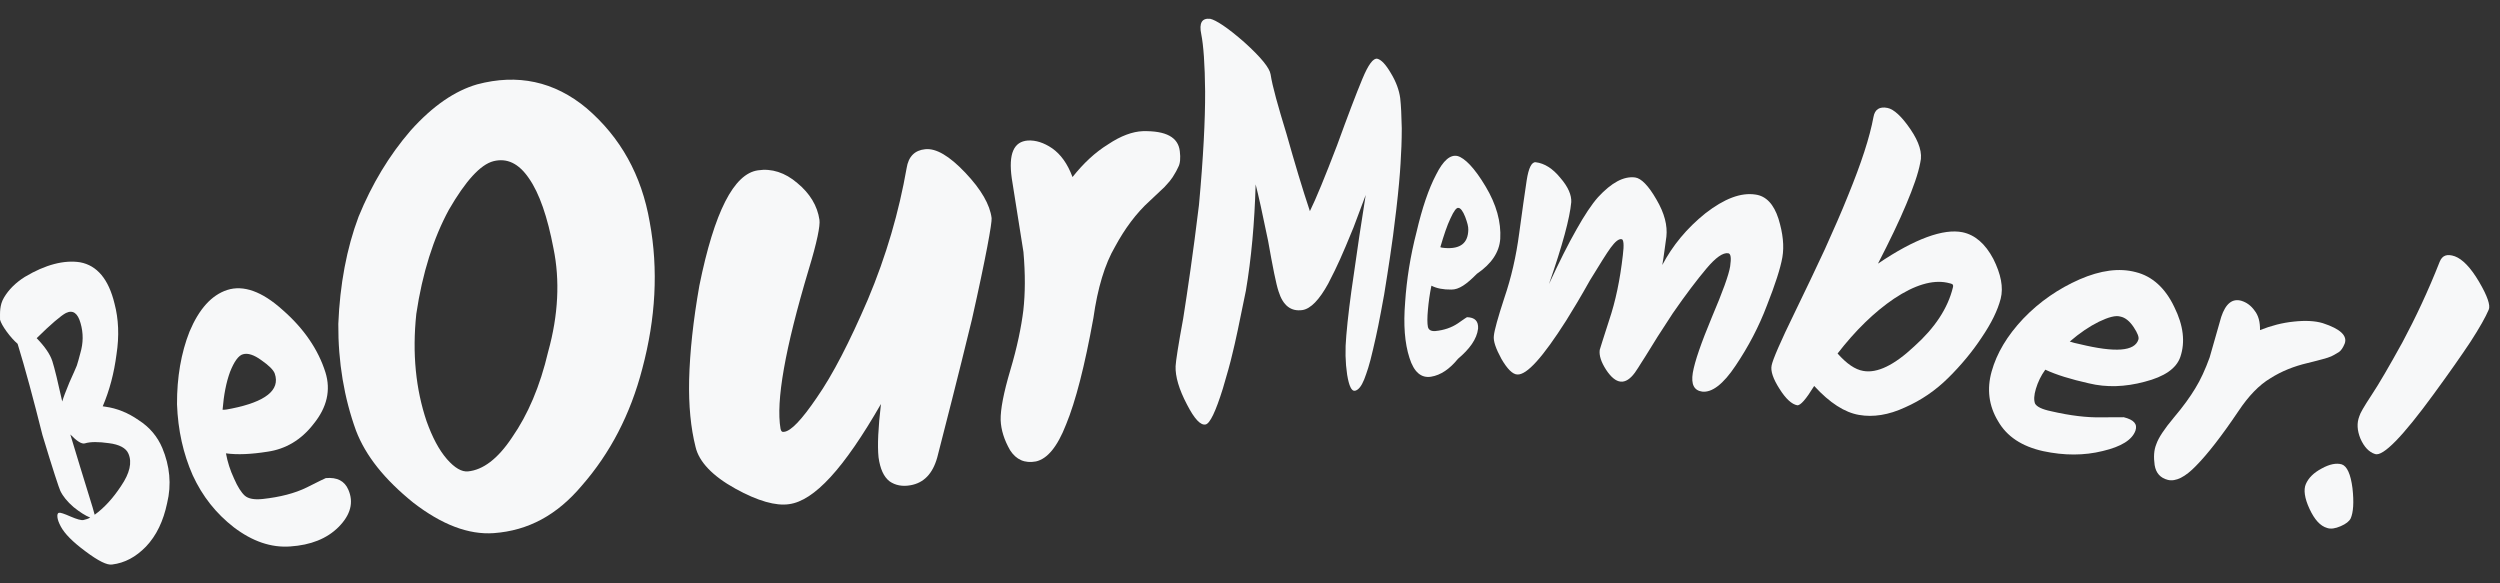 <svg width="240" height="56" viewBox="0 0 240 56" fill="none" xmlns="http://www.w3.org/2000/svg">
<rect x="0" y="0" width="240" height="56" fill="#333333" stroke="none"/>
<g id="BeOurMember-logo">
<g id="logo">
<path id="Vector" d="M222.887 44.972C222.112 45.385 221.614 45.879 221.359 46.474C221.128 47.008 221.232 47.824 221.718 48.862C222.193 49.88 222.737 50.495 223.408 50.686C223.755 50.807 224.195 50.736 224.704 50.515C225.225 50.293 225.537 50.031 225.665 49.769C225.919 49.194 225.989 48.227 225.838 46.867C225.665 45.516 225.317 44.75 224.808 44.579C224.287 44.428 223.639 44.559 222.887 44.972Z" fill="#F7F8F9"/>
<path id="Vector_2" d="M235.664 24.605C234.935 24.353 234.461 24.494 234.206 25.139C233.095 27.96 231.891 30.51 230.641 32.848C229.368 35.156 228.373 36.869 227.655 37.948C226.938 39.036 226.567 39.681 226.498 39.953C226.243 40.608 226.278 41.314 226.602 42.11C226.949 42.896 227.412 43.4 228.014 43.591C228.778 43.833 230.653 41.918 233.604 37.877C235.086 35.852 236.266 34.169 237.157 32.828C238.037 31.468 238.615 30.44 238.916 29.734C239.102 29.331 238.801 28.434 237.991 27.053C237.18 25.673 236.393 24.877 235.664 24.605Z" fill="#F7F8F9"/>
<path id="Vector_3" d="M213.235 30.43L212.124 34.32C211.707 35.468 211.256 36.456 210.746 37.282C210.272 38.069 209.577 39.046 208.675 40.104C207.772 41.183 207.216 42.029 207.008 42.634C206.765 43.228 206.742 43.894 206.846 44.65C206.973 45.425 207.401 45.889 208.119 46.07C208.871 46.252 209.786 45.798 210.827 44.71C211.915 43.611 213.281 41.858 214.89 39.469C215.85 38.028 216.869 36.96 217.957 36.315C219.033 35.63 220.237 35.156 221.521 34.854C221.799 34.783 222.274 34.672 222.933 34.491L223.454 34.34C223.72 34.249 223.917 34.168 224.021 34.098C224.137 34.037 224.299 33.947 224.507 33.816C224.75 33.664 224.924 33.382 225.086 32.999C225.375 32.244 224.692 31.578 222.991 31.024C222.262 30.802 221.325 30.752 220.202 30.873C219.102 30.984 218.026 31.266 216.961 31.689C216.973 30.903 216.811 30.278 216.429 29.805C216.093 29.331 215.665 29.029 215.179 28.878C214.311 28.626 213.663 29.14 213.235 30.43Z" fill="#F7F8F9"/>
<path id="Vector_4" fill-rule="evenodd" clip-rule="evenodd" d="M209.311 34.269C208.929 35.378 207.783 36.164 205.885 36.648C204.01 37.152 202.217 37.212 200.527 36.799C198.779 36.406 197.402 35.983 196.349 35.489C195.932 36.063 195.643 36.668 195.446 37.323C195.261 37.938 195.238 38.411 195.365 38.744C195.527 39.046 196.036 39.298 196.916 39.48C198.744 39.903 200.342 40.094 201.719 40.064C203.096 40.054 203.837 40.054 203.883 40.054C204.855 40.296 205.214 40.709 205.006 41.334C204.693 42.221 203.652 42.876 201.858 43.299C200.075 43.742 198.166 43.742 196.14 43.309C194.103 42.856 192.657 41.908 191.812 40.427C190.921 38.956 190.724 37.343 191.198 35.66C191.685 33.917 192.68 32.234 194.231 30.591C195.816 28.938 197.645 27.698 199.636 26.822C201.649 25.945 203.455 25.703 205.04 26.126C206.626 26.519 207.876 27.668 208.732 29.472C209.612 31.246 209.797 32.838 209.311 34.269ZM205.284 32.606C205.365 32.385 205.214 31.982 204.832 31.407C204.45 30.833 204.022 30.48 203.547 30.389C203.108 30.258 202.425 30.44 201.499 30.883C200.585 31.337 199.67 31.951 198.698 32.788C198.93 32.868 199.254 32.959 199.67 33.04C203.085 33.866 204.925 33.725 205.284 32.606Z" fill="#F7F8F9"/>
<path id="Vector_5" fill-rule="evenodd" clip-rule="evenodd" d="M191.36 24.856C190.585 23.395 189.601 22.549 188.409 22.297C186.581 21.924 183.826 22.911 180.285 25.31C181.407 23.133 182.321 21.238 182.993 19.626C183.676 18.003 184.15 16.673 184.347 15.605C184.578 14.708 184.243 13.64 183.398 12.4C182.553 11.161 181.801 10.485 181.21 10.364C180.435 10.203 179.984 10.505 179.856 11.221C179.498 13.176 178.676 15.685 177.414 18.769C176.778 20.362 176.025 22.065 175.181 23.939C174.313 25.794 173.364 27.809 172.31 29.966C170.898 32.848 170.181 34.541 170.077 35.075C169.961 35.609 170.215 36.365 170.829 37.323C171.431 38.29 172.021 38.814 172.53 38.905C172.843 38.945 173.375 38.331 174.162 37.051C175.667 38.693 177.102 39.6 178.467 39.832C179.833 40.074 181.326 39.832 182.865 39.117C184.428 38.431 185.817 37.484 187.044 36.265C188.259 35.065 189.347 33.755 190.238 32.405C191.175 31.024 191.777 29.795 192.066 28.676C192.344 27.587 192.09 26.318 191.36 24.856ZM183.768 33.251C181.835 35.065 180.204 35.851 178.873 35.609C178.086 35.478 177.275 34.914 176.407 33.937C178.109 31.74 179.914 29.966 181.835 28.666C183.814 27.346 185.516 26.852 186.916 27.134C187.206 27.195 187.379 27.245 187.437 27.295C187.495 27.346 187.518 27.436 187.483 27.577C186.997 29.593 185.747 31.478 183.768 33.251Z" fill="#F7F8F9"/>
<path id="Vector_6" d="M168.537 18.679C169.544 18.82 170.285 19.596 170.736 21.007C171.165 22.408 171.292 23.627 171.107 24.705C170.921 25.753 170.424 27.305 169.614 29.351C168.85 31.367 167.843 33.282 166.616 35.106C165.436 36.879 164.348 37.706 163.41 37.595C162.623 37.484 162.334 36.9 162.507 35.801C162.693 34.693 163.318 32.909 164.336 30.46C165.378 28.011 165.968 26.378 166.095 25.572C166.211 24.766 166.165 24.353 165.91 24.312C165.401 24.232 164.706 24.726 163.815 25.784C162.924 26.842 161.825 28.283 160.586 30.077C159.394 31.891 158.653 33.06 158.341 33.594C158.029 34.118 157.762 34.511 157.566 34.824C157.369 35.126 157.184 35.458 156.952 35.771C156.038 37.02 155.124 36.92 154.186 35.499C153.712 34.763 153.503 34.138 153.573 33.594C153.596 33.483 153.897 32.556 154.475 30.752C155.089 28.938 155.529 26.852 155.795 24.484C155.922 23.496 155.864 22.982 155.679 22.962C155.39 22.911 155.054 23.204 154.626 23.778C154.221 24.332 153.561 25.401 152.635 26.912C151.756 28.485 150.992 29.754 150.355 30.772C148.122 34.279 146.582 36.013 145.656 35.952C145.217 35.932 144.707 35.438 144.14 34.461C143.596 33.463 143.342 32.737 143.411 32.233C143.457 31.73 143.793 30.5 144.418 28.595C145.078 26.66 145.552 24.605 145.841 22.408C146.142 20.211 146.374 18.528 146.559 17.328C146.744 16.109 147.045 15.534 147.427 15.575C148.272 15.675 149.059 16.179 149.777 17.056C150.552 17.943 150.876 18.739 150.841 19.404C150.702 20.936 150.008 23.526 148.7 27.275C149.672 25.169 150.552 23.415 151.339 22.035C152.114 20.654 152.797 19.626 153.411 18.931C154.707 17.53 155.876 16.895 156.975 17.036C157.554 17.117 158.248 17.812 159.012 19.142C159.799 20.473 160.089 21.662 159.973 22.72C159.822 23.778 159.718 24.685 159.579 25.441C160.563 23.577 161.929 21.914 163.711 20.483C165.528 19.072 167.125 18.457 168.537 18.679Z" fill="#F7F8F9"/>
<path id="Vector_7" fill-rule="evenodd" clip-rule="evenodd" d="M141.779 26.287C143.168 25.34 143.932 24.232 144.024 22.931C144.117 21.309 143.654 19.626 142.612 17.893C141.571 16.139 140.61 15.161 139.927 14.98C139.233 14.819 138.55 15.393 137.867 16.764C137.15 18.124 136.525 19.969 135.992 22.256C135.391 24.574 135.032 26.882 134.893 29.019C134.719 31.175 134.847 32.929 135.31 34.36C135.738 35.72 136.432 36.315 137.381 36.164C138.319 36.013 139.175 35.418 139.962 34.45C141.062 33.523 141.779 32.566 141.895 31.548C141.941 30.833 141.594 30.47 140.83 30.45C140.819 30.439 140.518 30.651 139.939 31.054C139.349 31.447 138.631 31.699 137.798 31.78C137.393 31.81 137.15 31.679 137.08 31.387C137.011 31.054 137.011 30.5 137.08 29.744C137.15 28.958 137.254 28.202 137.416 27.426C137.925 27.688 138.562 27.809 139.326 27.799C140.066 27.809 140.795 27.285 141.779 26.287ZM140.657 20.815C140.865 21.369 140.969 21.762 140.957 22.055C140.934 23.335 140.205 23.919 138.712 23.808C138.527 23.788 138.377 23.778 138.272 23.728C138.608 22.579 138.92 21.642 139.245 20.966C139.569 20.251 139.823 19.908 140.02 19.959C140.217 19.979 140.437 20.261 140.657 20.815Z" fill="#F7F8F9"/>
<path id="Vector_8" d="M116.19 1.808C116.699 1.919 117.81 2.604 119.477 4.076C121.062 5.507 121.884 6.525 121.977 7.139C122.15 8.288 122.694 10.203 123.516 12.894C124.28 15.605 125.021 18.094 125.75 20.271C126.328 19.102 127.208 16.955 128.354 13.962C129.384 11.13 130.182 9.024 130.784 7.583C131.363 6.182 131.837 5.567 132.219 5.638C132.601 5.729 133.041 6.192 133.539 7.049C134.025 7.855 134.314 8.651 134.418 9.407C134.499 10.123 134.546 11.1 134.569 12.309C134.569 13.489 134.523 14.637 134.453 15.696C134.395 16.724 134.268 18.195 134.048 20.079C133.828 21.984 133.62 23.506 133.446 24.645C133.284 25.763 133.087 26.963 132.879 28.273C132.648 29.543 132.462 30.54 132.312 31.276C132.173 31.992 131.999 32.727 131.814 33.533C131.641 34.289 131.479 34.904 131.351 35.307C131.224 35.73 131.085 36.093 130.958 36.436C130.692 37.091 130.402 37.444 130.078 37.514C129.754 37.575 129.511 37.081 129.326 35.972C129.152 34.813 129.118 33.564 129.245 32.213C129.384 30.561 129.627 28.565 129.974 26.277C130.287 24.01 130.668 21.48 131.108 18.719C130.842 19.414 130.472 20.432 129.939 21.833C129.384 23.204 128.944 24.221 128.643 24.897C128.354 25.542 127.983 26.318 127.509 27.225C126.652 28.787 125.831 29.633 125.044 29.764C123.944 29.926 123.169 29.351 122.741 27.971C122.509 27.285 122.185 25.653 121.734 23.103C121.201 20.493 120.796 18.689 120.542 17.701C120.437 21.41 120.125 24.836 119.604 27.91C118.991 30.954 118.563 32.979 118.319 33.926C118.111 34.844 117.787 35.972 117.394 37.303C116.699 39.53 116.155 40.659 115.739 40.749C115.264 40.85 114.674 40.245 113.945 38.824C113.181 37.373 112.822 36.134 112.857 35.156C112.88 34.672 113.111 33.151 113.586 30.581C113.991 27.991 114.535 24.363 115.102 19.666C115.519 15.121 115.704 11.483 115.692 8.772C115.669 6.162 115.53 4.328 115.322 3.29C115.09 2.191 115.391 1.718 116.19 1.808Z" fill="#F7F8F9"/>
<path id="Vector_9" d="M97.128 17.107L98.251 24.191C98.436 26.318 98.424 28.162 98.239 29.805C98.043 31.387 97.649 33.332 96.989 35.539C96.341 37.726 96.04 39.318 96.063 40.326C96.098 41.263 96.399 42.231 96.966 43.218C97.556 44.136 98.378 44.498 99.454 44.297C100.531 44.055 101.503 42.916 102.348 40.739C103.262 38.522 104.13 35.146 104.964 30.54C105.369 27.658 106.063 25.35 107.047 23.677C107.961 21.984 109.061 20.473 110.392 19.273C110.669 19.031 111.144 18.548 111.792 17.953L112.278 17.409C112.51 17.127 112.66 16.885 112.753 16.713C112.845 16.572 112.972 16.351 113.123 16.018C113.297 15.696 113.343 15.172 113.262 14.517C113.111 13.176 111.942 12.541 109.697 12.592C108.737 12.632 107.602 13.035 106.387 13.851C105.126 14.627 104.014 15.675 102.961 16.996C102.475 15.696 101.827 14.819 101.017 14.244C100.207 13.69 99.42 13.448 98.679 13.489C97.313 13.589 96.804 14.768 97.128 17.107Z" fill="#F7F8F9"/>
<path id="Vector_10" d="M87.036 16.139C87.21 15.03 87.811 14.426 88.818 14.325C89.86 14.214 91.133 14.96 92.672 16.582C94.2 18.195 95.033 19.646 95.195 20.936C95.242 21.38 94.663 24.635 93.309 30.651C91.897 36.466 90.763 40.83 89.976 43.914C89.536 45.486 88.68 46.363 87.406 46.584C86.642 46.725 85.948 46.594 85.404 46.211C84.837 45.778 84.49 45.002 84.339 43.894C84.224 42.755 84.305 41.082 84.571 38.784C81.006 44.992 78.171 48.066 75.763 48.398C74.502 48.59 72.754 48.106 70.59 46.907C68.403 45.697 67.095 44.327 66.771 42.896C66.319 41.102 66.099 38.955 66.157 36.426C66.227 33.806 66.539 30.823 67.141 27.406C68.576 20.331 70.451 16.673 72.766 16.351C74.062 16.149 75.37 16.562 76.539 17.57C77.742 18.558 78.472 19.757 78.668 21.107C78.749 21.662 78.437 23.244 77.638 25.864C75.347 33.523 74.479 38.512 74.93 41.152C74.976 41.404 75.081 41.495 75.277 41.455C75.937 41.384 76.967 40.296 78.402 38.189C79.941 35.982 81.562 32.828 83.309 28.767C85.092 24.544 86.307 20.301 87.036 16.139Z" fill="#F7F8F9"/>
<path id="Vector_11" fill-rule="evenodd" clip-rule="evenodd" d="M39.665 48.247C42.42 50.374 44.989 51.351 47.408 51.18C50.706 50.938 53.473 49.457 55.868 46.605C58.553 43.531 60.521 39.802 61.667 35.368C62.94 30.591 63.218 25.884 62.373 21.319C61.597 16.804 59.56 13.176 56.32 10.395C53.206 7.795 49.676 7.069 45.811 8.097C43.681 8.712 41.552 10.153 39.422 12.531C37.374 14.899 35.707 17.661 34.422 20.805C33.277 23.849 32.629 27.326 32.478 31.095C32.455 34.763 33.034 38.19 34.179 41.344C35.105 43.763 36.911 46.02 39.665 48.247ZM52.628 33.745C51.841 37.101 50.672 39.812 49.167 41.979C47.778 44.075 46.355 45.113 44.931 45.254C44.329 45.315 43.647 44.922 42.906 44.075C42.13 43.178 41.505 41.979 40.95 40.437C39.92 37.373 39.561 33.947 39.966 30.127C40.545 26.217 41.621 22.841 43.091 20.14C44.7 17.358 46.123 15.796 47.373 15.474C48.669 15.151 49.792 15.675 50.776 17.117C51.783 18.558 52.558 20.815 53.137 23.859C53.762 26.902 53.6 30.248 52.628 33.745Z" fill="#F7F8F9"/>
<path id="Vector_12" fill-rule="evenodd" clip-rule="evenodd" d="M31.24 35.74C31.772 37.444 31.402 39.106 30.094 40.709C28.902 42.251 27.409 43.107 25.707 43.359C24.122 43.611 22.791 43.672 21.691 43.521C21.842 44.347 22.096 45.143 22.467 45.939C22.814 46.736 23.161 47.28 23.509 47.592C23.856 47.884 24.411 47.985 25.21 47.904C26.888 47.723 28.323 47.35 29.446 46.796C30.615 46.201 31.24 45.909 31.274 45.899C32.362 45.798 33.08 46.171 33.439 47.008C33.971 48.217 33.67 49.426 32.49 50.605C31.379 51.714 29.828 52.329 27.86 52.46C26.032 52.591 24.238 51.976 22.455 50.626C20.742 49.295 19.435 47.653 18.497 45.617C17.594 43.561 17.085 41.314 16.993 38.814C16.981 36.224 17.386 33.876 18.196 31.83C19.11 29.663 20.303 28.333 21.807 27.839C23.37 27.335 25.163 27.98 27.119 29.744C29.18 31.538 30.557 33.574 31.24 35.74ZM26.379 35.871C26.263 35.529 25.823 35.085 25.094 34.581C24.377 34.057 23.786 33.876 23.335 34.007C22.907 34.108 22.479 34.703 22.085 35.7C21.715 36.708 21.483 37.907 21.367 39.338C21.587 39.348 21.888 39.298 22.259 39.217C25.453 38.572 26.923 37.464 26.379 35.871Z" fill="#F7F8F9"/>
<path id="Vector_13" fill-rule="evenodd" clip-rule="evenodd" d="M16.044 48.298C16.483 46.514 16.298 44.72 15.581 43.007C15.118 41.908 14.354 41.001 13.312 40.336C12.305 39.631 11.229 39.197 10.129 39.046L9.863 39.006C10.523 37.454 10.951 35.811 11.183 34.027C11.46 32.243 11.379 30.601 10.997 29.16C10.43 26.801 9.319 25.481 7.687 25.179C6.148 24.937 4.343 25.411 2.387 26.58C1.507 27.134 0.836 27.799 0.384 28.565C-0.055 29.301 0.003 30.036 0.003 30.692C0.084 30.974 0.292 31.357 0.651 31.85C1.009 32.334 1.357 32.717 1.692 33.009C2.421 35.378 3.208 38.31 4.076 41.767C5.083 45.113 5.674 46.877 5.789 47.118C6.044 47.653 6.461 48.157 7.062 48.681C7.664 49.164 8.197 49.507 8.66 49.688C8.463 49.799 8.254 49.87 8.023 49.92C7.815 49.971 7.386 49.85 6.773 49.587C6.16 49.315 5.789 49.194 5.662 49.225C5.535 49.255 5.488 49.386 5.512 49.648C5.535 49.89 5.65 50.202 5.847 50.565C6.206 51.23 6.97 52.016 8.197 52.923C9.435 53.85 10.28 54.274 10.766 54.193C11.981 54.042 13.034 53.478 14.007 52.48C15.025 51.412 15.685 50.011 16.044 48.298ZM3.521 32.465C4.898 31.105 5.87 30.288 6.333 30.047C7.005 29.724 7.467 30.067 7.734 31.024C8.011 31.981 8 32.929 7.711 33.906C7.583 34.41 7.467 34.803 7.375 35.096C7.282 35.317 7.039 35.892 6.657 36.728C6.31 37.575 6.079 38.169 5.974 38.542C5.558 36.658 5.245 35.368 5.025 34.672C4.806 33.997 4.296 33.261 3.521 32.465ZM10.442 42.543C11.449 42.664 12.108 43.017 12.328 43.551C12.699 44.387 12.456 45.435 11.622 46.655C10.835 47.854 9.991 48.761 9.088 49.416C8.995 48.963 8.173 46.453 6.75 41.707C7.386 42.362 7.849 42.654 8.15 42.563C8.683 42.402 9.458 42.402 10.442 42.543Z" fill="#F7F8F9"/>
</g>
</g>
</svg>
